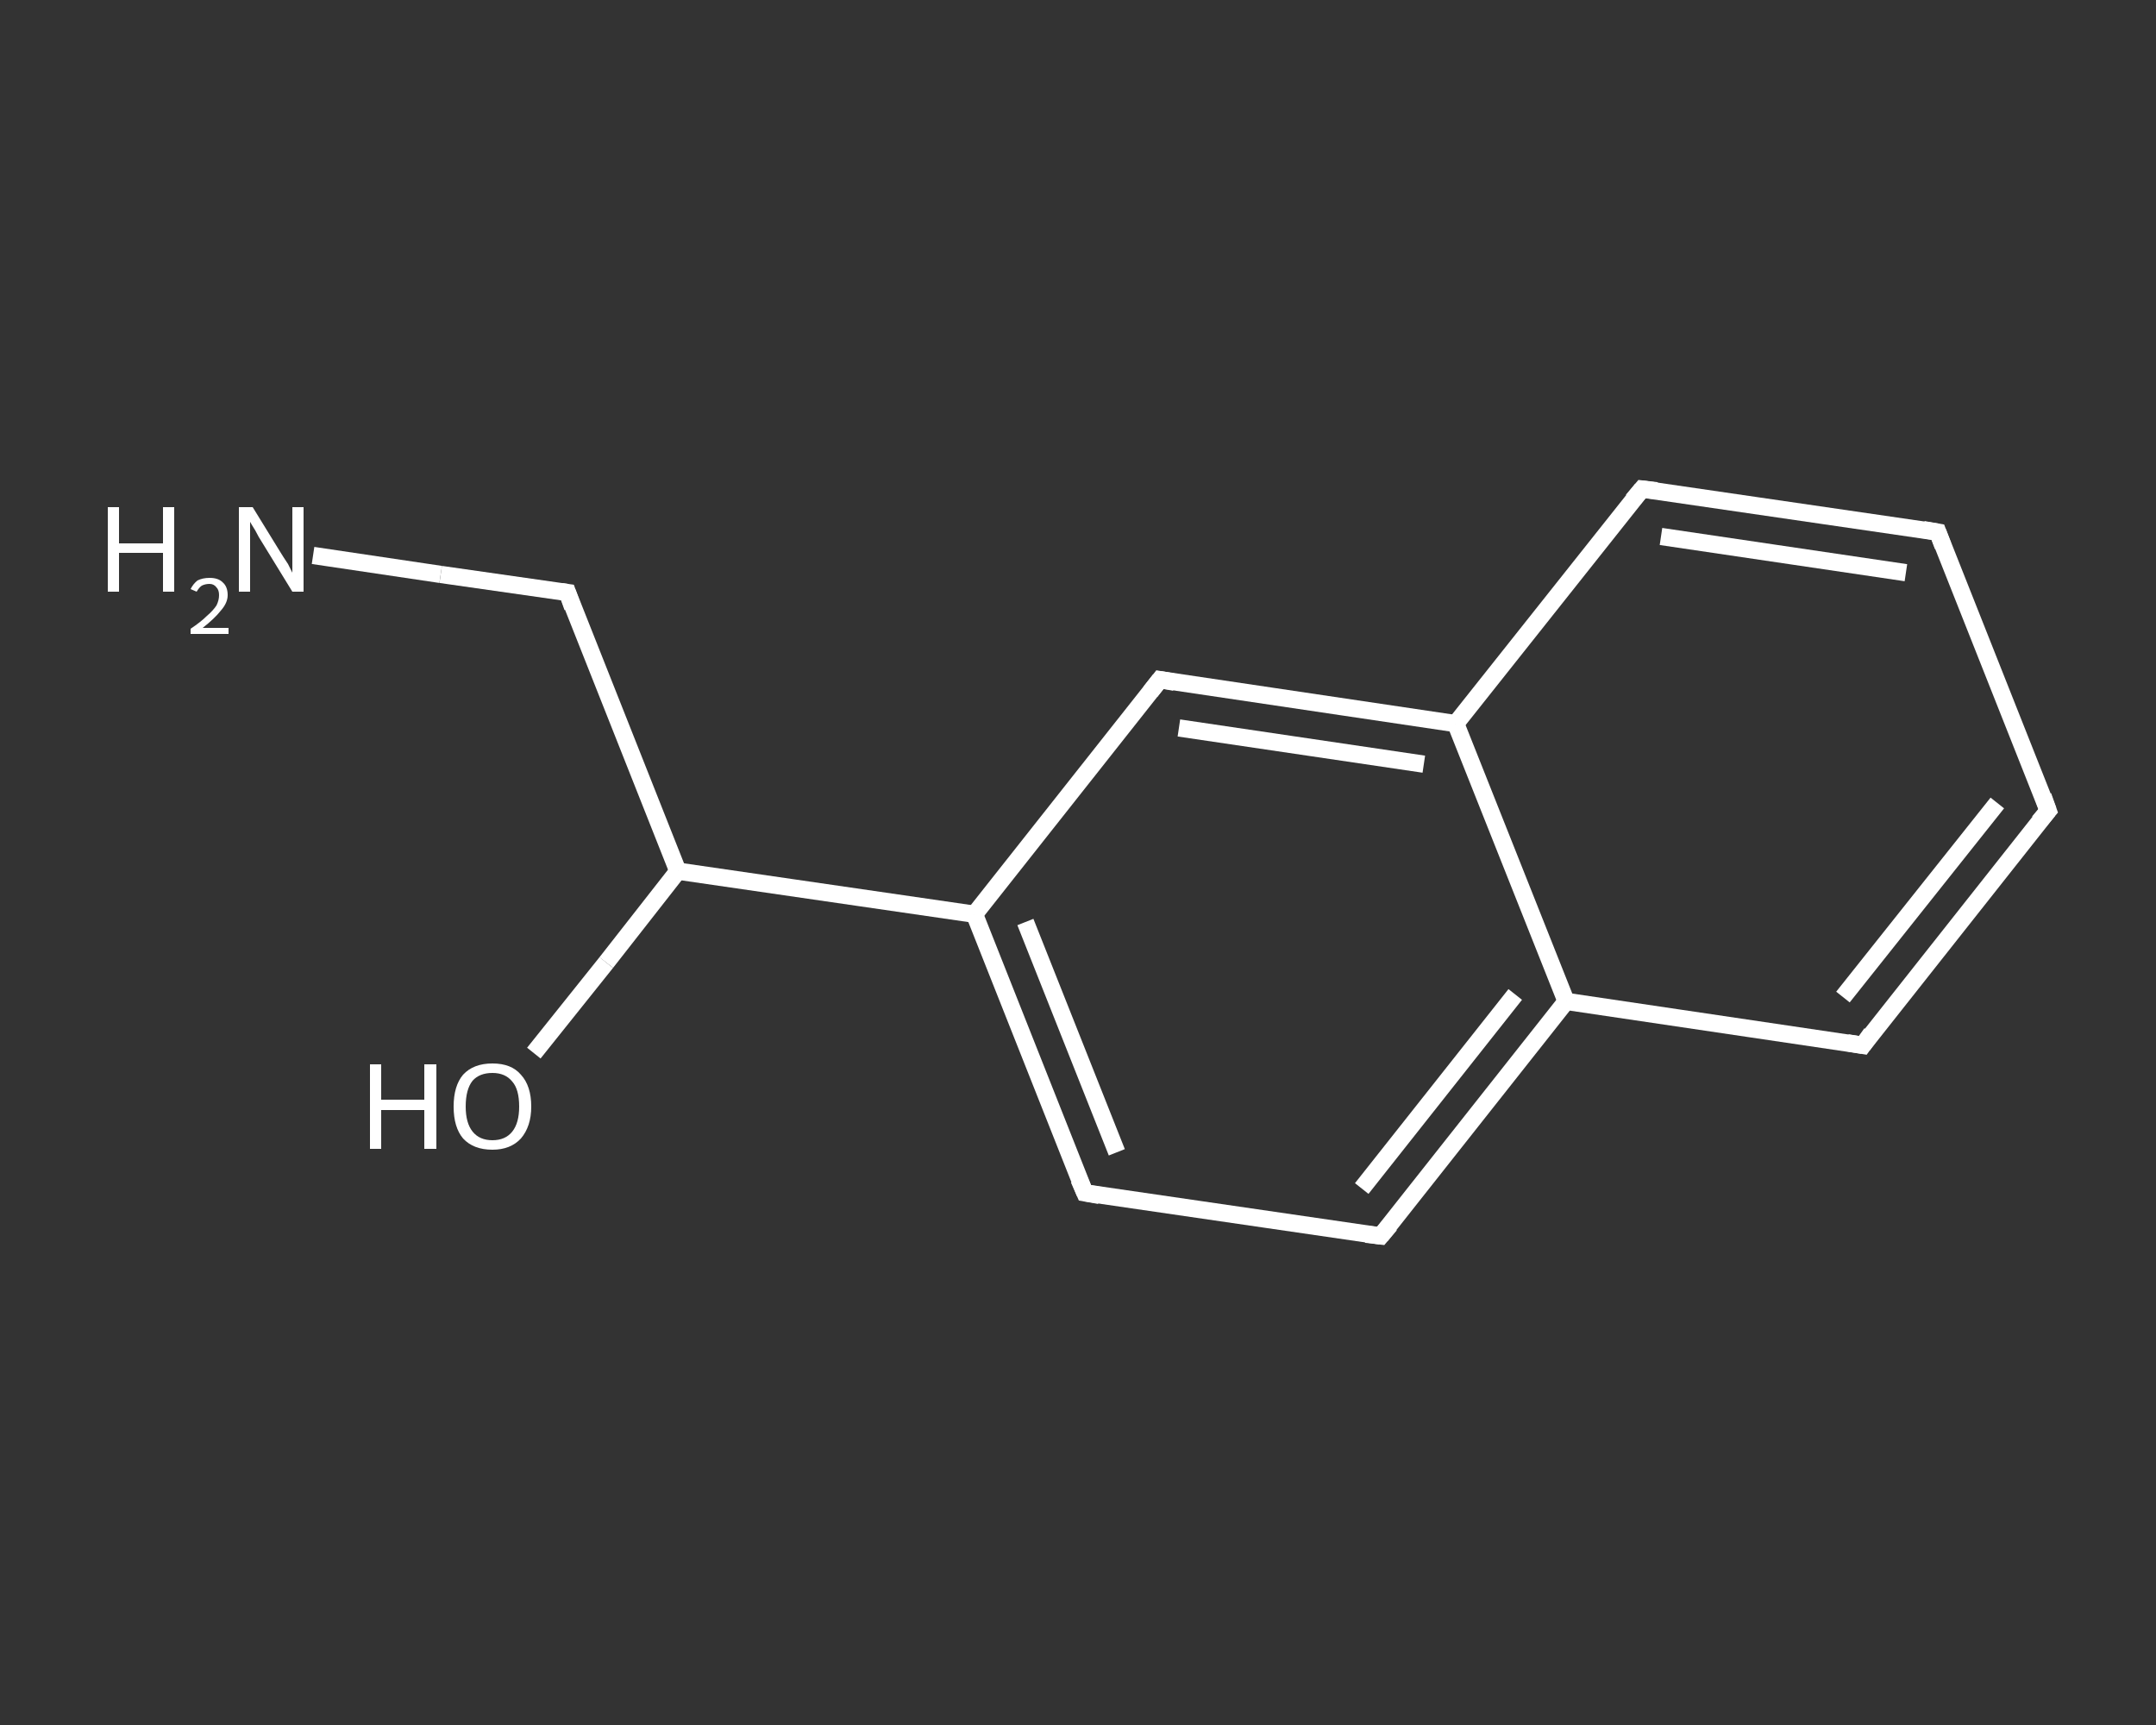 <?xml version='1.0' encoding='iso-8859-1'?>
<svg version='1.1' baseProfile='full'
              xmlns='http://www.w3.org/2000/svg'
                      xmlns:rdkit='http://www.rdkit.org/xml'
                      xmlns:xlink='http://www.w3.org/1999/xlink'
                  xml:space='preserve'
width='250px' height='200px' viewBox='0 0 250 200'>
<rect x="0" y="0" width="250" height="200" fill="#333333" stroke="none"/>
<!-- END OF HEADER -->
<rect style='opacity:1.0;fill:transparent;stroke:none' width='250.0' height='200.0' x='0.0' y='0.0'> </rect>
<path class='bond-0 atom-0 atom-1' d='M 36.3,64.4 L 51.1,66.6' style='fill:none;fill-rule:evenodd;stroke:#FFFFFF;stroke-width:2.0px;stroke-linecap:butt;stroke-linejoin:miter;stroke-opacity:1' />
<path class='bond-0 atom-0 atom-1' d='M 51.1,66.6 L 65.8,68.7' style='fill:none;fill-rule:evenodd;stroke:#FFFFFF;stroke-width:2.0px;stroke-linecap:butt;stroke-linejoin:miter;stroke-opacity:1' />
<path class='bond-1 atom-1 atom-2' d='M 65.8,68.7 L 78.6,101.0' style='fill:none;fill-rule:evenodd;stroke:#FFFFFF;stroke-width:2.0px;stroke-linecap:butt;stroke-linejoin:miter;stroke-opacity:1' />
<path class='bond-2 atom-2 atom-3' d='M 78.6,101.0 L 70.3,111.6' style='fill:none;fill-rule:evenodd;stroke:#FFFFFF;stroke-width:2.0px;stroke-linecap:butt;stroke-linejoin:miter;stroke-opacity:1' />
<path class='bond-2 atom-2 atom-3' d='M 70.3,111.6 L 61.9,122.1' style='fill:none;fill-rule:evenodd;stroke:#FFFFFF;stroke-width:2.0px;stroke-linecap:butt;stroke-linejoin:miter;stroke-opacity:1' />
<path class='bond-3 atom-2 atom-4' d='M 78.6,101.0 L 113.0,106.0' style='fill:none;fill-rule:evenodd;stroke:#FFFFFF;stroke-width:2.0px;stroke-linecap:butt;stroke-linejoin:miter;stroke-opacity:1' />
<path class='bond-4 atom-4 atom-5' d='M 113.0,106.0 L 125.8,138.3' style='fill:none;fill-rule:evenodd;stroke:#FFFFFF;stroke-width:2.0px;stroke-linecap:butt;stroke-linejoin:miter;stroke-opacity:1' />
<path class='bond-4 atom-4 atom-5' d='M 118.9,106.9 L 129.5,133.6' style='fill:none;fill-rule:evenodd;stroke:#FFFFFF;stroke-width:2.0px;stroke-linecap:butt;stroke-linejoin:miter;stroke-opacity:1' />
<path class='bond-5 atom-5 atom-6' d='M 125.8,138.3 L 160.1,143.3' style='fill:none;fill-rule:evenodd;stroke:#FFFFFF;stroke-width:2.0px;stroke-linecap:butt;stroke-linejoin:miter;stroke-opacity:1' />
<path class='bond-6 atom-6 atom-7' d='M 160.1,143.3 L 181.6,116.1' style='fill:none;fill-rule:evenodd;stroke:#FFFFFF;stroke-width:2.0px;stroke-linecap:butt;stroke-linejoin:miter;stroke-opacity:1' />
<path class='bond-6 atom-6 atom-7' d='M 157.9,137.8 L 175.7,115.3' style='fill:none;fill-rule:evenodd;stroke:#FFFFFF;stroke-width:2.0px;stroke-linecap:butt;stroke-linejoin:miter;stroke-opacity:1' />
<path class='bond-7 atom-7 atom-8' d='M 181.6,116.1 L 216.0,121.2' style='fill:none;fill-rule:evenodd;stroke:#FFFFFF;stroke-width:2.0px;stroke-linecap:butt;stroke-linejoin:miter;stroke-opacity:1' />
<path class='bond-8 atom-8 atom-9' d='M 216.0,121.2 L 237.5,94.0' style='fill:none;fill-rule:evenodd;stroke:#FFFFFF;stroke-width:2.0px;stroke-linecap:butt;stroke-linejoin:miter;stroke-opacity:1' />
<path class='bond-8 atom-8 atom-9' d='M 213.7,115.6 L 231.6,93.1' style='fill:none;fill-rule:evenodd;stroke:#FFFFFF;stroke-width:2.0px;stroke-linecap:butt;stroke-linejoin:miter;stroke-opacity:1' />
<path class='bond-9 atom-9 atom-10' d='M 237.5,94.0 L 224.7,61.7' style='fill:none;fill-rule:evenodd;stroke:#FFFFFF;stroke-width:2.0px;stroke-linecap:butt;stroke-linejoin:miter;stroke-opacity:1' />
<path class='bond-10 atom-10 atom-11' d='M 224.7,61.7 L 190.4,56.7' style='fill:none;fill-rule:evenodd;stroke:#FFFFFF;stroke-width:2.0px;stroke-linecap:butt;stroke-linejoin:miter;stroke-opacity:1' />
<path class='bond-10 atom-10 atom-11' d='M 221.0,66.4 L 192.6,62.2' style='fill:none;fill-rule:evenodd;stroke:#FFFFFF;stroke-width:2.0px;stroke-linecap:butt;stroke-linejoin:miter;stroke-opacity:1' />
<path class='bond-11 atom-11 atom-12' d='M 190.4,56.7 L 168.8,83.9' style='fill:none;fill-rule:evenodd;stroke:#FFFFFF;stroke-width:2.0px;stroke-linecap:butt;stroke-linejoin:miter;stroke-opacity:1' />
<path class='bond-12 atom-12 atom-13' d='M 168.8,83.9 L 134.5,78.8' style='fill:none;fill-rule:evenodd;stroke:#FFFFFF;stroke-width:2.0px;stroke-linecap:butt;stroke-linejoin:miter;stroke-opacity:1' />
<path class='bond-12 atom-12 atom-13' d='M 165.1,88.6 L 136.7,84.4' style='fill:none;fill-rule:evenodd;stroke:#FFFFFF;stroke-width:2.0px;stroke-linecap:butt;stroke-linejoin:miter;stroke-opacity:1' />
<path class='bond-13 atom-13 atom-4' d='M 134.5,78.8 L 113.0,106.0' style='fill:none;fill-rule:evenodd;stroke:#FFFFFF;stroke-width:2.0px;stroke-linecap:butt;stroke-linejoin:miter;stroke-opacity:1' />
<path class='bond-14 atom-12 atom-7' d='M 168.8,83.9 L 181.6,116.1' style='fill:none;fill-rule:evenodd;stroke:#FFFFFF;stroke-width:2.0px;stroke-linecap:butt;stroke-linejoin:miter;stroke-opacity:1' />
<path d='M 65.1,68.6 L 65.8,68.7 L 66.4,70.4' style='fill:none;stroke:#FFFFFF;stroke-width:2.0px;stroke-linecap:butt;stroke-linejoin:miter;stroke-opacity:1;' />
<path d='M 125.1,136.7 L 125.8,138.3 L 127.5,138.6' style='fill:none;stroke:#FFFFFF;stroke-width:2.0px;stroke-linecap:butt;stroke-linejoin:miter;stroke-opacity:1;' />
<path d='M 158.4,143.1 L 160.1,143.3 L 161.2,142.0' style='fill:none;stroke:#FFFFFF;stroke-width:2.0px;stroke-linecap:butt;stroke-linejoin:miter;stroke-opacity:1;' />
<path d='M 214.2,120.9 L 216.0,121.2 L 217.0,119.8' style='fill:none;stroke:#FFFFFF;stroke-width:2.0px;stroke-linecap:butt;stroke-linejoin:miter;stroke-opacity:1;' />
<path d='M 236.4,95.3 L 237.5,94.0 L 236.9,92.3' style='fill:none;stroke:#FFFFFF;stroke-width:2.0px;stroke-linecap:butt;stroke-linejoin:miter;stroke-opacity:1;' />
<path d='M 225.3,63.3 L 224.7,61.7 L 223.0,61.4' style='fill:none;stroke:#FFFFFF;stroke-width:2.0px;stroke-linecap:butt;stroke-linejoin:miter;stroke-opacity:1;' />
<path d='M 192.1,56.9 L 190.4,56.7 L 189.3,58.0' style='fill:none;stroke:#FFFFFF;stroke-width:2.0px;stroke-linecap:butt;stroke-linejoin:miter;stroke-opacity:1;' />
<path d='M 136.2,79.1 L 134.5,78.8 L 133.4,80.2' style='fill:none;stroke:#FFFFFF;stroke-width:2.0px;stroke-linecap:butt;stroke-linejoin:miter;stroke-opacity:1;' />
<path class='atom-0' d='M 12.5 58.8
L 13.8 58.8
L 13.8 63.0
L 18.9 63.0
L 18.9 58.8
L 20.2 58.8
L 20.2 68.6
L 18.9 68.6
L 18.9 64.1
L 13.8 64.1
L 13.8 68.6
L 12.5 68.6
L 12.5 58.8
' fill='#FFFFFF'/>
<path class='atom-0' d='M 22.1 68.3
Q 22.4 67.7, 22.9 67.3
Q 23.5 67.0, 24.3 67.0
Q 25.3 67.0, 25.8 67.5
Q 26.4 68.0, 26.4 69.0
Q 26.4 69.9, 25.6 70.8
Q 24.9 71.7, 23.5 72.8
L 26.5 72.8
L 26.5 73.5
L 22.1 73.5
L 22.1 72.9
Q 23.3 72.1, 24.0 71.4
Q 24.7 70.8, 25.1 70.2
Q 25.4 69.6, 25.4 69.0
Q 25.4 68.4, 25.1 68.1
Q 24.8 67.7, 24.3 67.7
Q 23.8 67.7, 23.4 67.9
Q 23.1 68.1, 22.8 68.6
L 22.1 68.3
' fill='#FFFFFF'/>
<path class='atom-0' d='M 29.3 58.8
L 32.5 64.0
Q 32.8 64.5, 33.4 65.4
Q 33.9 66.4, 33.9 66.4
L 33.9 58.8
L 35.2 58.8
L 35.2 68.6
L 33.9 68.6
L 30.4 62.9
Q 30.0 62.3, 29.6 61.5
Q 29.1 60.7, 29.0 60.5
L 29.0 68.6
L 27.7 68.6
L 27.7 58.8
L 29.3 58.8
' fill='#FFFFFF'/>
<path class='atom-3' d='M 42.9 123.4
L 44.2 123.4
L 44.2 127.5
L 49.2 127.5
L 49.2 123.4
L 50.6 123.4
L 50.6 133.2
L 49.2 133.2
L 49.2 128.7
L 44.2 128.7
L 44.2 133.2
L 42.9 133.2
L 42.9 123.4
' fill='#FFFFFF'/>
<path class='atom-3' d='M 52.6 128.3
Q 52.6 125.9, 53.7 124.6
Q 54.9 123.3, 57.1 123.3
Q 59.3 123.3, 60.4 124.6
Q 61.6 125.9, 61.6 128.3
Q 61.6 130.6, 60.4 132.0
Q 59.2 133.3, 57.1 133.3
Q 54.9 133.3, 53.7 132.0
Q 52.6 130.7, 52.6 128.3
M 57.1 132.2
Q 58.6 132.2, 59.4 131.2
Q 60.2 130.2, 60.2 128.3
Q 60.2 126.3, 59.4 125.4
Q 58.6 124.4, 57.1 124.4
Q 55.6 124.4, 54.8 125.3
Q 54.0 126.3, 54.0 128.3
Q 54.0 130.2, 54.8 131.2
Q 55.6 132.2, 57.1 132.2
' fill='#FFFFFF'/>
</svg>

